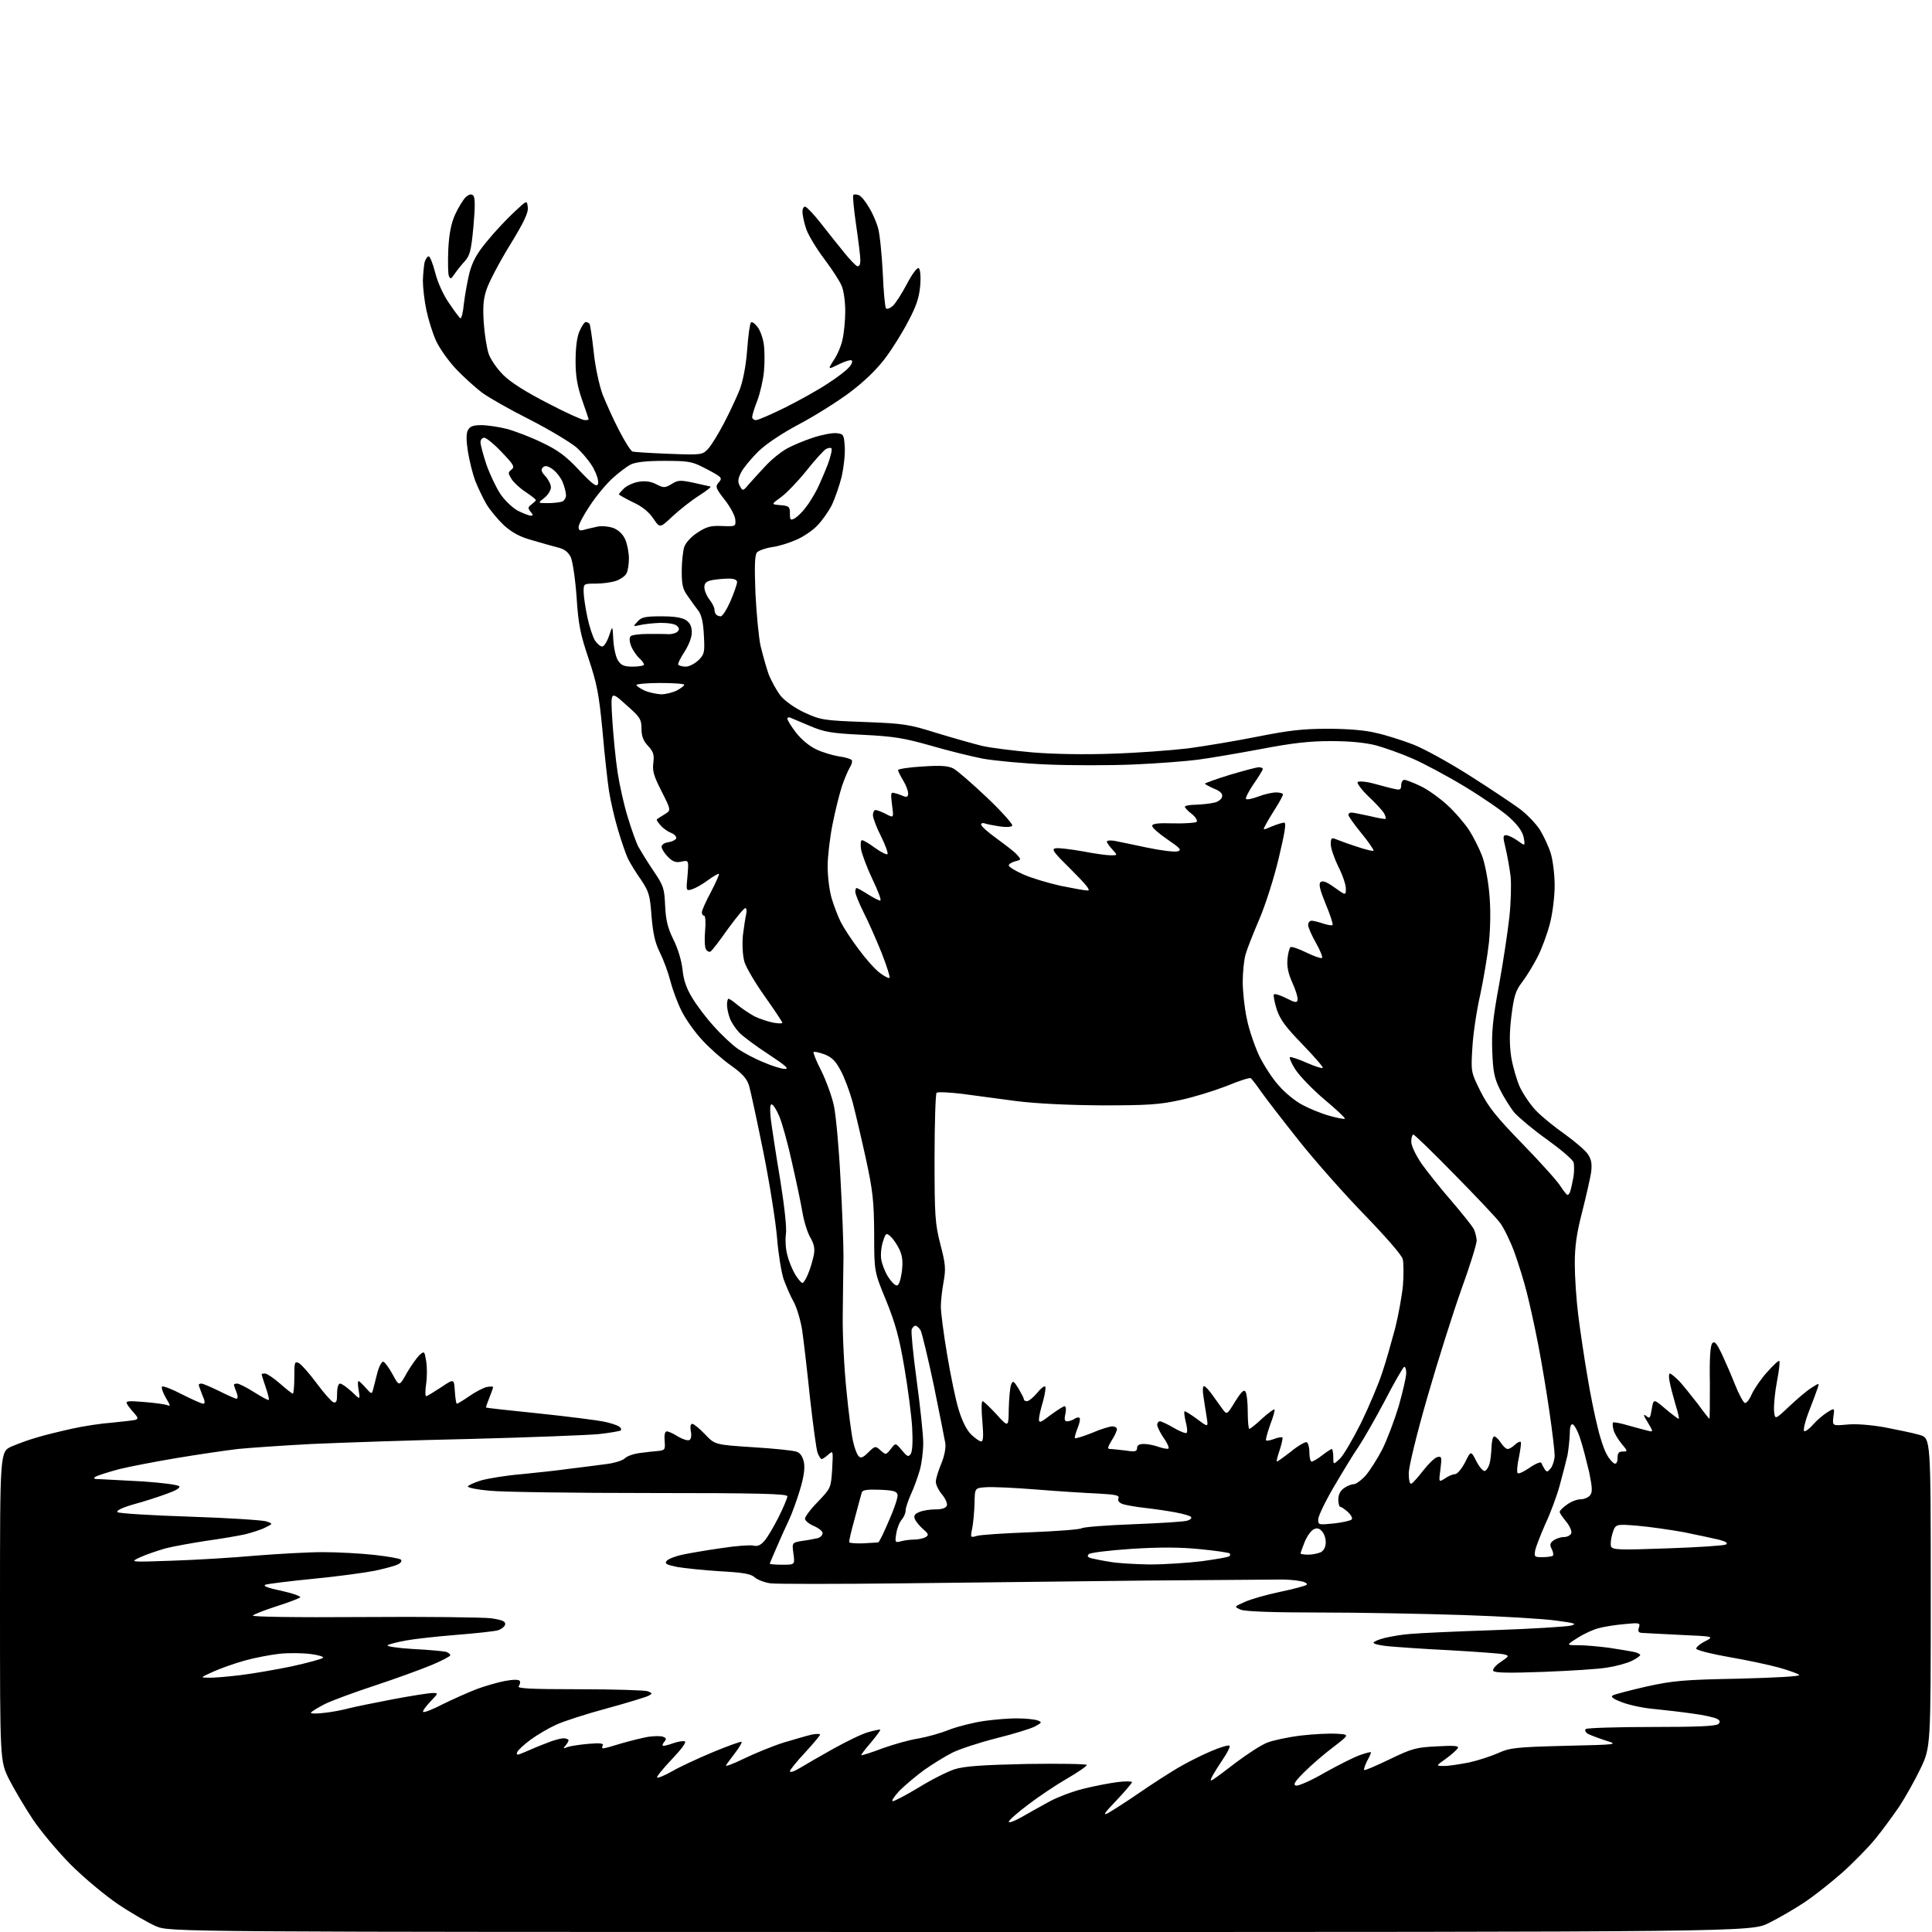 <?xml version="1.0" encoding="UTF-8" standalone="no"?>
<svg 
  version="1.1" 
  xmlns="http://www.w3.org/2000/svg" 
  xmlns:xlink="http://www.w3.org/1999/xlink" 
  xmlns:svg="http://www.w3.org/2000/svg"
  xmlns:rdf="http://www.w3.org/1999/02/22-rdf-syntax-ns#"
  xmlns:cc="http://creativecommons.org/ns#"
  xmlns:dc="http://purl.org/dc/elements/1.1/"
  viewBox="0 0 768 768"
  width="768"
  height="768"
>
<style>svg {background-color: white; }</style>"
<path stroke="none" fill="black" fill-rule="evenodd" d="M381.8,768.0C67.5,768.0 67.5,768.0 62.0,765.7C59.0,764.4 52.2,760.5 47.0,757.0C41.8,753.5 33.3,746.4 28.0,741.1C22.8,735.8 16.0,727.7 12.9,723.0C9.8,718.3 5.6,711.2 3.6,707.3C0.0,700.0 0.0,700.0 0.0,638.6C-0.0,577.1 -0.0,577.1 4.6,575.0C7.2,573.9 11.5,572.3 14.4,571.5C17.2,570.6 23.4,569.1 28.3,568.0C33.1,566.9 40.5,565.8 44.8,565.5C49.0,565.1 53.1,564.6 53.9,564.4C55.0,564.0 54.9,563.5 53.3,561.7C52.2,560.5 50.9,558.9 50.5,558.1C49.8,556.9 50.9,556.8 57.1,557.3C61.2,557.6 65.3,558.2 66.3,558.5C67.9,559.2 67.8,558.8 65.9,555.6C64.7,553.6 64.1,551.6 64.4,551.2C64.8,550.8 68.4,552.2 72.4,554.3C76.4,556.3 80.1,558.0 80.8,558.0C81.6,558.0 81.5,556.9 80.4,554.5C79.7,552.6 79.0,550.8 79.0,550.5C79.0,550.2 79.5,550.0 80.1,550.0C80.7,550.0 83.9,551.4 87.2,553.0C90.4,554.6 93.5,556.0 94.0,556.0C94.6,556.0 94.6,555.0 94.0,553.4C93.4,552.0 93.0,550.7 93.0,550.4C93.0,550.2 93.6,550.0 94.3,550.0C95.0,550.0 98.0,551.5 101.0,553.4C104.0,555.3 106.6,556.7 106.8,556.5C107.1,556.3 106.5,554.0 105.6,551.4C104.7,548.8 104.0,546.5 104.0,546.3C104.0,546.1 104.6,546.0 105.4,546.0C106.1,546.0 108.8,547.8 111.3,550.0C113.8,552.2 116.1,554.0 116.4,554.0C116.7,554.0 117.0,551.1 117.0,547.5C117.0,541.4 117.1,541.0 118.9,541.9C119.9,542.5 123.1,546.1 125.9,549.9C128.7,553.7 131.7,557.1 132.5,557.4C133.7,557.8 134.0,557.1 134.0,554.0C134.0,551.5 134.5,550.0 135.2,550.0C135.9,550.0 137.9,551.5 139.8,553.2C143.2,556.5 143.2,556.5 142.6,552.8C142.2,550.7 142.2,549.0 142.5,549.0C142.8,549.0 144.1,550.2 145.4,551.7C147.6,554.2 147.8,554.3 148.3,552.4C148.6,551.4 149.3,548.3 150.0,545.7C150.7,543.1 151.8,541.1 152.4,541.3C153.0,541.5 154.7,543.8 156.1,546.4C158.7,551.2 158.7,551.2 161.7,545.8C163.4,542.9 165.7,539.7 166.7,538.7C168.7,537.0 168.7,537.0 169.4,541.0C169.8,543.3 169.8,547.4 169.4,550.1C169.0,552.8 169.0,555.0 169.4,555.0C169.8,555.0 172.4,553.4 175.3,551.5C180.5,548.0 180.5,548.0 180.8,553.0C181.0,555.7 181.3,558.0 181.6,558.0C181.9,558.0 184.1,556.7 186.4,555.1C188.8,553.4 191.9,551.8 193.3,551.4C194.8,551.1 196.0,551.1 196.0,551.4C196.0,551.8 195.3,553.7 194.5,555.7C193.7,557.7 193.1,559.4 193.2,559.5C193.4,559.7 202.9,560.7 214.5,561.9C226.0,563.1 237.5,564.6 240.0,565.1C242.5,565.6 245.2,566.5 246.0,567.0C246.8,567.5 247.1,568.2 246.8,568.6C246.4,568.9 242.4,569.6 237.8,570.1C233.2,570.5 210.4,571.4 187.0,572.0C163.6,572.5 135.3,573.5 124.0,574.0C112.7,574.6 99.5,575.5 94.5,576.0C89.5,576.6 78.6,578.2 70.2,579.6C61.8,581.0 51.5,583.0 47.4,584.0C43.3,585.1 39.2,586.4 38.2,586.9C36.8,587.7 37.2,588.0 40.0,588.0C41.9,588.1 49.5,588.5 56.9,588.9C64.2,589.4 70.6,590.2 71.2,590.8C71.8,591.4 70.0,592.5 66.3,593.8C63.1,595.0 57.2,596.9 53.1,598.0C48.6,599.3 46.1,600.5 46.7,601.1C47.2,601.6 60.2,602.4 75.6,602.9C90.9,603.4 104.6,604.3 106.0,604.8C108.5,605.7 108.5,605.7 105.5,607.2C103.8,608.1 100.2,609.2 97.5,609.9C94.8,610.5 87.8,611.7 82.0,612.5C76.2,613.4 68.9,614.7 65.8,615.5C62.7,616.4 58.2,617.9 55.8,619.0C51.5,621.0 51.5,621.0 68.5,620.4C77.8,620.1 92.7,619.2 101.5,618.4C110.3,617.7 122.4,617.0 128.3,617.0C134.2,617.0 143.4,617.5 148.8,618.1C154.1,618.7 158.9,619.5 159.4,620.0C159.8,620.4 159.4,621.3 158.3,621.8C157.3,622.4 153.1,623.5 149.0,624.4C144.9,625.2 133.9,626.7 124.5,627.6C115.2,628.5 106.7,629.6 105.6,629.9C104.3,630.4 106.2,631.2 112.0,632.4C116.5,633.4 119.8,634.6 119.3,635.0C118.9,635.4 114.7,637.0 110.0,638.5C105.3,640.0 101.0,641.7 100.5,642.2C99.9,642.7 116.8,643.0 144.5,642.8C169.2,642.6 192.1,642.9 195.3,643.3C199.8,644.0 201.0,644.5 200.8,645.8C200.6,646.6 199.3,647.7 197.8,648.1C196.3,648.5 188.9,649.3 181.3,649.9C173.7,650.5 164.8,651.5 161.5,652.1C158.2,652.7 154.9,653.5 154.1,654.0C153.3,654.4 157.6,655.1 164.1,655.5C170.4,655.8 176.3,656.4 177.2,656.6C178.2,656.9 179.0,657.5 179.0,658.0C179.0,658.4 175.6,660.2 171.5,661.9C167.4,663.6 157.3,667.3 149.1,670.0C140.9,672.7 131.9,676.0 129.1,677.4C126.4,678.8 123.9,680.3 123.6,680.8C123.3,681.2 125.7,681.3 128.8,680.9C131.9,680.6 136.4,679.7 138.6,679.1C140.9,678.5 148.8,676.9 156.1,675.5C163.5,674.1 170.6,673.0 171.9,673.0C174.4,673.0 174.3,673.0 171.0,676.5C169.2,678.4 167.9,680.2 168.2,680.5C168.5,680.9 172.1,679.5 176.1,677.4C180.2,675.4 186.2,672.7 189.6,671.4C192.9,670.2 198.0,668.7 200.8,668.2C204.0,667.6 206.3,667.6 206.6,668.2C206.9,668.7 206.7,669.6 206.2,670.3C205.4,671.2 210.8,671.5 230.3,671.5C244.2,671.5 256.4,671.9 257.5,672.3C259.4,673.1 259.4,673.2 257.8,674.1C256.8,674.6 249.4,676.9 241.3,679.1C233.1,681.3 224.1,684.2 221.1,685.6C218.2,686.9 213.6,689.6 211.0,691.5C208.4,693.4 205.9,695.7 205.6,696.5C205.1,697.8 205.6,697.8 208.8,696.4C210.8,695.5 214.6,693.9 217.3,692.9C219.9,691.8 222.9,691.0 224.0,691.0C225.1,691.0 226.0,691.4 226.0,691.8C226.0,692.2 225.4,693.2 224.8,693.9C223.7,695.1 223.9,695.2 225.5,694.5C226.6,694.1 230.4,693.5 233.9,693.2C238.6,692.8 240.1,693.0 239.6,693.9C239.2,694.5 239.3,695.0 239.8,695.0C240.4,695.0 243.6,694.1 247.1,693.0C250.6,692.0 255.4,690.8 257.7,690.4C260.0,690.1 262.7,690.0 263.6,690.4C264.9,690.9 265.0,691.3 264.0,692.5C263.3,693.3 263.2,694.0 263.7,694.0C264.3,694.0 266.1,693.5 267.8,692.9C269.5,692.3 271.5,692.0 272.2,692.2C273.0,692.5 270.9,695.3 267.1,699.3C263.6,703.0 260.9,706.3 261.2,706.6C261.5,706.9 264.2,705.8 267.2,704.1C270.1,702.4 277.4,699.0 283.4,696.5C289.4,694.0 294.5,692.2 294.8,692.4C295.0,692.7 293.9,694.6 292.3,696.7C290.7,698.8 289.0,701.1 288.6,701.7C288.2,702.4 291.4,701.2 295.7,699.1C300.0,697.0 307.1,694.1 311.5,692.7C315.9,691.4 321.0,689.9 322.8,689.5C324.5,689.2 326.0,689.2 326.0,689.5C326.0,689.9 323.3,693.1 320.0,696.7C316.7,700.2 314.0,703.6 314.0,704.1C314.0,704.7 315.7,704.2 317.8,702.9C319.8,701.7 325.8,698.2 331.0,695.3C336.2,692.4 342.5,689.3 345.0,688.6C347.5,687.9 349.7,687.4 349.9,687.6C350.1,687.8 348.4,690.0 346.2,692.7C343.9,695.3 342.2,697.6 342.4,697.7C342.5,697.9 346.3,696.7 350.8,695.0C355.2,693.4 361.6,691.6 365.0,691.1C368.4,690.5 373.9,689.0 377.3,687.6C380.7,686.3 387.0,684.7 391.3,684.1C395.6,683.5 401.7,683.0 404.8,683.1C407.9,683.1 411.4,683.5 412.5,683.9C414.3,684.6 414.2,684.8 411.4,686.3C409.7,687.2 402.8,689.3 396.0,691.0C389.3,692.7 381.4,695.3 378.6,696.7C375.8,698.1 370.8,701.2 367.5,703.5C364.2,705.9 359.7,709.7 357.5,711.9C355.4,714.2 354.2,716.0 354.9,716.0C355.6,716.0 360.3,713.5 365.3,710.5C370.3,707.4 376.7,704.2 379.5,703.3C383.3,702.1 390.1,701.6 408.2,701.2C421.3,701.0 432.0,701.2 432.0,701.6C432.0,702.1 428.5,704.5 424.2,707.0C420.0,709.4 413.0,714.1 408.8,717.3C404.5,720.5 401.0,723.6 401.0,724.2C401.0,724.7 403.1,724.0 405.8,722.5C408.4,721.0 413.2,718.3 416.5,716.5C419.8,714.6 426.1,712.2 430.5,711.1C434.9,710.0 441.1,708.8 444.3,708.4C447.4,708.0 450.0,708.1 450.0,708.4C450.0,708.8 447.2,712.1 443.8,715.7C438.9,720.8 438.2,721.9 440.5,720.7C442.1,719.8 447.8,716.2 453.0,712.6C458.2,709.0 465.0,704.7 468.0,702.9C471.0,701.1 476.8,698.1 481.0,696.3C485.1,694.5 488.6,693.5 488.8,694.0C489.0,694.5 487.8,696.9 486.2,699.2C484.6,701.6 482.7,704.6 482.0,705.9C481.0,707.8 481.0,708.1 482.2,707.4C482.9,707.0 487.1,703.9 491.5,700.5C495.9,697.2 501.4,693.6 503.8,692.7C506.1,691.8 512.2,690.5 517.2,689.9C522.3,689.3 528.8,689.0 531.5,689.2C536.5,689.5 536.5,689.5 530.0,694.5C526.4,697.2 521.2,701.7 518.5,704.4C514.6,708.3 513.9,709.5 515.2,709.8C516.2,710.0 521.4,707.7 526.7,704.6C532.1,701.6 538.4,698.4 540.8,697.6C543.1,696.8 545.0,696.3 545.0,696.6C545.0,696.9 544.3,698.5 543.4,700.1C542.6,701.8 542.0,703.4 542.3,703.6C542.5,703.9 547.1,701.9 552.5,699.3C561.4,695.0 563.0,694.6 571.3,694.2C578.1,693.8 580.1,694.0 579.5,694.9C579.1,695.6 577.0,697.5 574.8,699.1C570.7,702.0 570.7,702.0 574.1,702.0C576.0,702.0 580.4,701.3 584.0,700.6C587.6,699.8 592.8,698.1 595.5,696.9C600.1,694.8 602.3,694.5 622.0,694.0C643.5,693.5 643.5,693.5 638.0,691.8C635.0,690.8 631.8,689.6 631.0,689.1C630.2,688.5 629.9,687.7 630.4,687.3C630.8,686.9 642.6,686.5 656.5,686.5C674.4,686.5 682.2,686.2 683.1,685.3C683.9,684.5 683.8,683.9 682.4,683.2C681.3,682.7 677.1,681.7 673.0,681.2C668.9,680.6 662.1,679.8 658.0,679.4C653.9,679.1 648.1,677.9 645.1,676.8C641.1,675.3 640.1,674.5 641.2,673.9C642.0,673.5 648.0,671.9 654.6,670.4C665.1,668.1 669.4,667.7 691.3,667.3C705.8,666.9 715.8,666.4 715.2,665.8C714.7,665.3 711.1,664.0 707.2,662.9C703.2,661.8 694.3,659.9 687.3,658.7C680.4,657.5 674.5,656.0 674.3,655.4C674.1,654.9 675.7,653.5 677.7,652.5C681.5,650.5 681.5,650.5 668.0,649.9C660.6,649.5 653.7,649.2 652.7,649.1C651.3,649.0 651.0,648.5 651.5,647.0C652.1,645.1 651.8,645.0 645.8,645.6C642.3,645.9 637.8,646.6 635.6,647.2C633.5,647.7 629.7,649.4 627.1,651.1C622.5,654.0 622.5,654.0 627.5,654.0C630.2,654.0 635.6,654.5 639.5,655.0C643.4,655.6 647.7,656.3 649.2,656.6C650.8,656.9 652.0,657.5 652.0,657.9C652.0,658.3 650.4,659.4 648.5,660.3C646.6,661.2 642.2,662.4 638.8,662.9C635.3,663.5 623.9,664.2 613.4,664.6C600.0,665.1 594.1,665.0 593.6,664.2C593.2,663.6 594.5,662.0 596.5,660.7C600.0,658.3 600.1,658.2 597.7,657.6C596.4,657.3 586.8,656.6 576.4,656.0C566.0,655.5 554.9,654.7 551.8,654.4C548.6,654.1 546.0,653.5 546.0,653.0C546.0,652.6 548.0,651.7 550.5,651.1C553.0,650.5 557.6,649.7 560.8,649.5C563.9,649.2 578.9,648.5 594.0,648.0C609.1,647.5 622.9,646.6 624.5,646.2C627.0,645.5 626.1,645.2 618.5,644.2C613.5,643.5 596.9,642.5 581.5,642.0C566.1,641.5 540.6,641.0 524.8,641.0C505.9,641.0 495.2,640.6 493.3,639.9C490.5,638.7 490.5,638.7 494.8,636.8C497.2,635.7 503.5,633.9 508.8,632.8C514.1,631.7 518.9,630.4 519.4,630.0C519.9,629.5 518.7,628.8 516.8,628.5C514.9,628.1 510.9,627.8 507.9,627.9C504.9,627.9 481.1,628.1 455.0,628.3C428.9,628.6 385.7,629.1 359.0,629.4C332.3,629.7 308.6,629.7 306.3,629.4C304.0,629.1 301.1,628.0 300.0,627.0C298.4,625.6 295.3,625.1 286.2,624.6C279.8,624.2 272.1,623.4 269.2,622.9C264.9,622.0 264.1,621.6 265.0,620.5C265.6,619.7 268.5,618.6 271.3,618.0C274.1,617.4 281.1,616.2 286.8,615.4C292.5,614.5 298.2,614.1 299.5,614.4C301.0,614.8 302.3,614.3 303.7,612.7C304.9,611.5 307.4,607.2 309.4,603.3C311.4,599.3 313.0,595.5 313.0,594.8C313.0,593.8 301.9,593.5 258.2,593.5C228.1,593.5 199.6,593.1 194.8,592.6C189.9,592.2 186.0,591.4 186.0,590.9C186.0,590.5 188.3,589.4 191.2,588.5C194.0,587.7 201.3,586.5 207.4,586.0C213.5,585.4 221.9,584.5 226.0,583.9C230.1,583.4 236.5,582.6 240.2,582.1C244.0,581.7 247.5,580.6 248.4,579.7C249.3,578.8 251.9,577.9 254.3,577.6C256.6,577.3 259.9,576.9 261.5,576.8C264.3,576.5 264.5,576.3 264.2,572.8C264.0,570.4 264.3,569.0 265.1,569.0C265.7,569.0 267.8,569.9 269.6,571.1C271.5,572.2 273.5,572.8 274.1,572.4C274.7,572.1 275.0,570.5 274.6,568.9C274.3,567.1 274.5,566.0 275.2,566.0C275.8,566.0 278.1,567.9 280.3,570.2C284.2,574.3 284.2,574.3 299.4,575.3C307.7,575.8 315.5,576.6 316.7,577.1C318.2,577.6 319.1,579.1 319.6,581.4C320.0,583.8 319.5,587.3 318.0,592.2C316.8,596.2 314.8,601.8 313.5,604.5C312.2,607.2 310.0,612.1 308.6,615.4C307.2,618.6 306.0,621.4 306.0,621.6C306.0,621.8 308.2,622.0 311.0,622.0C316.0,622.0 316.0,622.0 315.4,617.6C314.8,613.2 314.8,613.2 319.1,612.5C321.5,612.2 324.3,611.6 325.2,611.4C326.2,611.1 327.0,610.2 327.0,609.4C327.0,608.7 325.4,607.4 323.5,606.6C321.6,605.8 320.0,604.5 320.0,603.7C320.0,602.9 322.3,599.8 325.2,596.9C330.3,591.5 330.3,591.5 330.8,584.0C331.2,576.6 331.2,576.5 329.3,578.2C328.2,579.2 327.0,580.0 326.6,580.0C326.3,580.0 325.5,578.9 325.0,577.5C324.5,576.2 323.2,566.4 322.0,555.8C320.9,545.2 319.5,533.1 318.9,529.0C318.3,524.9 316.7,519.7 315.5,517.5C314.2,515.3 312.5,511.2 311.5,508.5C310.6,505.8 309.4,498.4 308.9,492.2C308.4,486.0 306.0,470.7 303.5,458.2C301.0,445.8 298.4,433.8 297.8,431.7C296.9,428.8 295.3,426.9 290.5,423.5C287.1,421.1 282.0,416.6 279.1,413.4C276.2,410.3 272.6,405.2 271.0,402.0C269.4,398.9 267.4,393.5 266.5,390.0C265.6,386.5 263.7,381.4 262.3,378.6C260.4,374.8 259.6,371.2 259.0,364.3C258.4,355.9 258.0,354.5 254.8,349.7C252.8,346.9 250.5,343.1 249.7,341.5C248.9,339.9 247.1,334.7 245.7,330.0C244.3,325.3 242.7,318.4 242.1,314.5C241.5,310.6 240.3,299.9 239.5,290.5C238.1,275.9 237.3,271.8 234.0,261.9C230.7,252.1 229.9,248.3 229.2,237.3C228.7,230.2 227.6,223.0 226.9,221.5C225.9,219.5 224.4,218.3 222.0,217.7C220.1,217.2 215.4,215.9 211.7,214.8C206.6,213.4 203.7,211.8 200.3,208.8C197.9,206.5 194.7,202.7 193.3,200.3C191.9,197.9 190.0,193.8 188.9,191.1C187.9,188.4 186.6,183.2 186.0,179.5C185.3,174.9 185.3,172.4 186.0,171.0C186.8,169.5 188.1,169.0 191.3,169.0C193.7,169.0 198.3,169.7 201.5,170.5C204.8,171.4 211.1,173.8 215.6,176.0C221.9,179.0 225.1,181.4 230.3,187.0C235.7,192.7 237.2,193.7 237.7,192.4C238.1,191.4 237.3,188.8 236.0,186.3C234.7,183.8 231.6,180.1 229.2,177.9C226.7,175.8 218.4,170.8 210.6,166.8C202.8,162.9 194.2,158.0 191.5,156.0C188.8,153.9 184.1,149.7 181.2,146.6C178.3,143.5 174.8,138.6 173.4,135.6C172.0,132.6 170.3,127.1 169.5,123.3C168.7,119.6 168.1,114.2 168.1,111.5C168.2,108.8 168.5,105.5 168.8,104.2C169.2,102.9 169.9,101.9 170.4,101.9C170.9,101.9 172.1,104.8 173.0,108.4C174.0,112.3 176.2,117.2 178.5,120.5C180.6,123.6 182.6,126.3 183.0,126.5C183.4,126.8 184.1,124.2 184.4,120.7C184.8,117.3 185.8,111.8 186.6,108.5C187.8,104.0 189.5,100.8 193.6,95.9C196.6,92.2 201.4,87.1 204.3,84.4C209.5,79.5 209.5,79.5 209.8,82.4C210.1,84.5 208.3,88.3 202.6,97.6C198.4,104.4 194.3,112.3 193.4,115.1C192.1,118.9 191.9,122.1 192.3,128.3C192.6,132.8 193.5,138.3 194.2,140.5C194.9,142.7 197.5,146.5 200.0,149.0C203.0,152.0 209.0,155.8 217.6,160.2C224.8,164.0 231.5,167.0 232.4,167.0C233.3,167.0 234.0,166.9 234.0,166.7C234.0,166.5 232.8,163.0 231.4,159.0C229.5,153.5 228.8,149.6 228.8,143.6C228.8,138.4 229.3,134.2 230.3,131.8C231.2,129.7 232.3,128.0 232.9,128.0C233.4,128.0 234.1,128.4 234.4,128.8C234.6,129.2 235.4,134.2 236.0,139.9C236.6,145.8 238.2,153.1 239.5,156.7C240.9,160.2 243.8,166.7 246.1,171.1C248.4,175.6 250.8,179.3 251.4,179.5C252.0,179.7 258.5,180.1 265.9,180.4C279.1,180.9 279.2,180.8 281.5,178.4C282.8,177.0 285.6,172.4 287.8,168.2C290.0,164.0 292.8,158.0 294.0,155.0C295.3,151.6 296.5,145.7 297.0,139.2C297.4,133.5 298.1,128.6 298.5,128.2C298.9,127.8 300.0,128.5 301.0,129.8C302.1,131.1 303.2,134.1 303.6,136.7C304.0,139.2 304.0,144.1 303.7,147.5C303.4,150.9 302.2,156.1 301.1,159.1C299.9,162.1 299.0,165.1 299.0,165.8C299.0,166.4 299.7,167.0 300.5,167.0C301.4,167.0 306.6,164.7 312.3,161.9C317.9,159.1 325.4,154.9 329.0,152.5C332.6,150.2 336.4,147.3 337.4,146.1C338.5,145.0 339.0,143.7 338.6,143.3C338.3,142.9 335.9,143.6 333.5,144.8C329.0,147.0 329.0,147.0 331.4,143.2C332.8,141.2 334.4,137.5 334.9,135.0C335.5,132.5 336.0,127.4 336.0,123.7C336.0,120.0 335.4,115.5 334.6,113.7C333.9,111.9 330.8,107.1 327.7,103.0C324.6,98.9 321.4,93.6 320.5,91.1C319.7,88.7 319.0,85.6 319.0,84.2C319.0,82.8 319.5,82.0 320.2,82.2C320.9,82.5 323.8,85.5 326.5,89.0C329.2,92.5 333.3,97.6 335.5,100.3C337.7,103.1 340.1,105.5 340.7,105.8C341.6,106.0 342.0,105.2 342.0,103.3C342.0,101.8 341.2,95.5 340.3,89.3C339.4,83.1 338.9,77.8 339.2,77.5C339.5,77.2 340.5,77.2 341.4,77.6C342.3,77.9 344.1,80.1 345.4,82.4C346.8,84.6 348.4,88.3 349.0,90.5C349.7,92.7 350.5,100.7 350.9,108.2C351.2,115.7 351.8,122.2 352.2,122.6C352.7,123.0 353.9,122.5 354.9,121.6C356.0,120.6 358.5,116.7 360.5,112.9C362.6,108.9 364.6,106.2 365.2,106.6C365.8,107.0 366.1,109.7 365.8,113.5C365.4,118.2 364.3,121.6 361.1,127.6C358.9,131.9 354.7,138.7 351.8,142.5C348.4,147.0 343.4,151.8 337.8,156.0C333.0,159.6 324.1,165.2 317.9,168.5C310.9,172.2 304.6,176.4 301.4,179.5C298.6,182.3 295.5,186.0 294.6,187.8C293.3,190.4 293.2,191.5 294.1,193.2C295.3,195.4 295.3,195.3 298.2,191.9C299.9,190.0 302.8,186.8 304.8,184.7C306.8,182.6 310.2,179.8 312.5,178.5C314.7,177.2 319.5,175.2 323.1,174.0C326.7,172.8 331.0,172.0 332.6,172.2C335.3,172.5 335.5,172.8 335.8,177.6C336.0,180.5 335.4,185.8 334.6,189.4C333.7,193.0 331.9,198.2 330.6,200.9C329.2,203.6 326.6,207.2 324.8,209.0C323.0,210.9 319.3,213.4 316.5,214.6C313.8,215.8 309.4,217.2 306.8,217.5C304.2,217.9 301.5,218.9 300.9,219.6C300.0,220.7 299.9,225.2 300.3,235.8C300.7,243.9 301.6,253.2 302.3,256.6C303.1,259.9 304.5,265.0 305.5,267.9C306.6,270.7 308.8,274.7 310.4,276.7C312.2,278.8 316.0,281.5 319.9,283.3C326.2,286.2 327.4,286.4 343.5,287.0C359.3,287.6 361.3,287.9 372.4,291.4C379.0,293.4 387.1,295.7 390.4,296.5C393.8,297.3 402.8,298.4 410.5,299.1C419.1,299.8 431.3,300.0 442.2,299.6C451.9,299.3 465.4,298.3 472.2,297.5C478.9,296.6 491.5,294.5 500.0,292.8C512.6,290.3 517.9,289.7 528.0,289.7C535.9,289.7 543.0,290.3 547.2,291.4C550.9,292.2 557.5,294.3 561.9,296.0C566.2,297.7 576.2,303.2 584.2,308.3C592.1,313.3 600.9,319.2 603.8,321.3C606.7,323.4 610.4,327.2 612.1,329.8C613.7,332.4 615.7,336.7 616.5,339.4C617.3,342.1 618.0,347.8 618.0,352.0C618.0,356.3 617.2,363.0 616.1,367.2C615.0,371.4 612.8,377.4 611.1,380.6C609.4,383.9 606.7,388.3 605.0,390.5C602.4,393.9 601.8,396.1 600.8,403.9C600.0,410.5 600.0,415.0 600.7,420.0C601.3,423.8 602.9,429.3 604.2,432.2C605.6,435.1 608.5,439.4 610.8,441.7C613.0,444.0 618.1,448.1 622.1,450.9C626.1,453.8 630.2,457.3 631.2,458.8C632.6,460.9 632.9,462.5 632.5,466.0C632.1,468.5 630.5,475.6 628.9,481.9C626.7,490.4 626.0,495.5 626.0,502.4C626.0,507.4 626.6,516.7 627.4,523.0C628.2,529.3 629.8,540.1 631.0,547.0C632.1,553.9 634.0,563.1 635.1,567.4C636.1,571.8 637.8,576.7 638.8,578.3C639.7,580.0 641.1,581.5 641.8,581.8C642.5,582.0 643.0,581.2 643.0,579.6C643.0,577.6 643.5,577.0 645.1,577.0C647.1,577.0 647.1,576.9 644.6,573.9C643.2,572.2 641.7,569.7 641.4,568.4C641.0,567.0 641.0,565.7 641.2,565.5C641.4,565.2 644.1,565.7 647.1,566.6C650.1,567.4 653.6,568.4 654.9,568.7C657.3,569.3 657.3,569.3 655.0,565.4C653.3,562.7 653.1,561.9 654.3,562.8C655.8,564.1 656.0,563.8 656.6,560.1C657.3,556.0 657.3,556.0 662.0,560.0C664.6,562.2 667.0,564.0 667.3,564.0C667.6,564.0 667.0,561.4 666.0,558.2C665.1,555.1 664.0,551.0 663.7,549.2C663.3,547.5 663.4,546.0 663.8,546.0C664.3,546.0 666.0,547.5 667.7,549.2C669.3,551.0 672.6,555.1 675.0,558.2C677.3,561.4 679.4,564.0 679.5,564.0C679.7,564.0 679.7,557.5 679.7,549.6C679.5,539.7 679.9,534.7 680.7,533.9C681.6,533.0 682.4,534.0 684.4,538.1C685.8,541.1 688.2,546.6 689.7,550.4C691.2,554.2 693.0,557.5 693.6,557.7C694.2,557.9 695.5,556.3 696.4,554.1C697.4,552.0 700.1,548.0 702.5,545.4C704.9,542.7 707.0,540.7 707.3,541.0C707.6,541.3 707.2,544.9 706.4,549.0C705.6,553.1 705.1,558.3 705.2,560.5C705.5,564.5 705.5,564.5 711.3,559.0C714.5,556.0 718.5,552.6 720.2,551.6C723.2,549.7 723.2,549.7 722.6,551.6C722.3,552.6 720.7,556.9 719.1,561.0C717.5,565.1 716.7,568.7 717.2,568.9C717.7,569.1 719.4,567.9 720.8,566.2C722.3,564.5 724.8,562.4 726.4,561.4C729.3,559.6 729.3,559.6 728.8,563.2C728.4,566.8 728.4,566.8 734.1,566.3C737.5,565.9 743.7,566.4 749.3,567.4C754.5,568.4 760.7,569.7 763.1,570.4C767.5,571.7 767.5,571.7 767.5,633.1C767.5,694.5 767.5,694.5 763.4,703.1C761.1,707.9 757.3,714.6 755.0,718.1C752.6,721.6 748.4,727.4 745.6,730.8C742.8,734.3 736.7,740.5 732.1,744.6C727.4,748.7 720.7,754.0 717.0,756.4C713.4,758.8 707.2,762.4 703.2,764.4C696.0,768.0 696.0,768.0 381.8,768.0zM83.0,666.9C84.9,667.0 90.5,666.5 95.5,665.9C100.5,665.3 109.7,663.7 116.0,662.4C122.3,661.0 127.9,659.5 128.4,659.0C128.8,658.6 126.7,657.9 123.5,657.5C120.4,657.1 114.8,657.0 111.1,657.4C107.5,657.8 101.2,659.0 97.3,660.1C93.3,661.2 87.7,663.2 84.8,664.5C79.5,666.9 79.5,666.9 83.0,666.9zM457.0,621.9C462.8,621.9 472.1,621.3 477.8,620.6C483.5,619.8 488.4,619.0 488.7,618.6C489.1,618.3 489.1,617.8 488.8,617.5C488.5,617.2 483.2,616.4 476.9,615.8C468.9,615.0 460.8,615.0 449.7,615.7C441.0,616.3 433.4,617.2 432.8,617.8C432.0,618.6 432.4,619.1 434.1,619.5C435.4,619.8 438.8,620.5 441.5,620.9C444.3,621.4 451.2,621.8 457.0,621.9zM613.2,619.0C615.1,619.0 617.0,618.7 617.3,618.4C617.6,618.0 617.4,616.8 616.8,615.7C616.0,614.1 616.1,613.4 617.6,612.3C618.6,611.6 620.4,611.0 621.7,611.0C623.0,611.0 624.3,610.3 624.6,609.5C624.9,608.7 624.0,606.6 622.6,604.9C621.2,603.2 620.0,601.5 620.0,601.0C620.0,600.5 621.3,599.2 622.9,598.1C624.5,596.9 626.9,596.0 628.3,596.0C629.6,596.0 631.3,595.3 632.0,594.5C633.1,593.2 633.0,591.5 631.7,585.1C630.7,580.9 629.2,575.0 628.2,572.0C627.3,569.1 625.9,566.5 625.2,566.2C624.4,566.0 624.0,567.2 624.0,570.2C623.9,572.5 623.5,576.3 623.1,578.5C622.6,580.7 621.2,586.1 620.0,590.5C618.8,594.9 616.2,601.8 614.3,605.8C612.5,609.9 610.7,614.5 610.3,616.1C609.8,618.9 609.9,619.0 613.2,619.0zM520.1,618.0C521.8,618.0 524.0,617.5 525.1,617.0C526.3,616.3 527.0,614.9 527.0,613.0C527.0,611.4 526.3,609.4 525.4,608.6C524.3,607.4 523.4,607.3 522.1,608.0C521.1,608.5 519.5,610.8 518.6,613.0C517.7,615.2 517.0,617.3 517.0,617.5C517.0,617.8 518.4,618.0 520.1,618.0zM662.8,615.5C674.7,615.1 685.2,614.4 686.0,614.0C687.0,613.4 686.3,612.9 683.5,612.1C681.3,611.6 675.0,610.2 669.5,609.1C664.0,608.1 655.6,606.9 650.9,606.5C642.2,605.8 642.2,605.8 641.0,609.5C640.4,611.5 640.1,613.8 640.4,614.7C641.0,616.1 643.4,616.2 662.8,615.5zM343.2,613.5C346.1,613.3 348.8,613.2 349.1,613.1C349.5,613.1 351.4,609.1 353.4,604.4C355.5,599.7 357.0,595.1 356.8,594.2C356.5,592.8 355.1,592.4 349.7,592.2C344.8,592.0 342.9,592.3 342.6,593.2C342.4,593.9 341.1,598.5 339.8,603.5C338.4,608.5 337.4,612.8 337.6,613.1C337.8,613.4 340.3,613.6 343.2,613.5zM358.1,612.7C359.4,612.3 361.9,612.0 363.5,612.0C365.1,612.0 367.2,611.5 368.0,611.0C369.3,610.2 369.1,609.7 366.9,607.8C365.4,606.5 364.0,604.7 363.6,603.7C363.2,602.4 363.7,601.7 365.6,601.0C367.0,600.4 369.9,600.0 372.0,600.0C374.4,600.0 376.0,599.5 376.4,598.5C376.7,597.7 375.8,595.7 374.5,594.1C373.1,592.5 372.0,590.2 372.0,589.0C372.0,587.8 373.0,584.7 374.1,582.0C375.4,578.9 376.0,575.8 375.8,573.8C375.5,572.0 373.4,561.6 371.2,550.7C368.9,539.8 366.5,530.0 366.0,528.9C365.4,527.9 364.5,527.0 363.9,527.0C363.4,527.0 362.7,527.7 362.4,528.5C362.1,529.3 363.0,538.5 364.4,548.8C365.8,559.2 367.0,570.3 367.0,573.6C367.0,576.8 366.4,581.8 365.6,584.5C364.8,587.2 363.3,591.5 362.1,594.0C361.0,596.5 360.0,599.4 360.0,600.4C360.0,601.5 359.3,603.1 358.5,604.0C357.6,605.0 356.6,607.5 356.3,609.5C355.7,613.1 355.8,613.3 358.1,612.7zM388.1,610.6C389.4,610.1 399.1,609.5 409.5,609.1C419.9,608.7 429.2,608.0 430.0,607.5C430.8,607.0 440.1,606.3 450.6,605.9C461.1,605.5 470.7,604.9 471.9,604.5C473.1,604.2 473.8,603.5 473.5,603.1C473.3,602.6 470.5,601.8 467.3,601.2C464.1,600.6 458.6,599.8 455.0,599.4C451.4,599.0 447.5,598.3 446.3,597.9C444.9,597.4 444.2,596.5 444.6,595.6C445.1,594.4 443.5,594.1 436.3,593.7C431.5,593.5 420.5,592.8 411.9,592.1C403.3,591.4 394.3,591.0 391.9,591.2C387.5,591.5 387.5,591.5 387.4,597.5C387.3,600.8 386.9,605.3 386.5,607.4C385.7,611.2 385.8,611.3 388.1,610.6zM530.2,605.6C533.7,605.2 536.9,604.5 537.3,604.0C537.8,603.6 537.1,602.3 535.9,601.1C534.6,600.0 533.3,599.0 532.8,599.0C532.4,599.0 532.0,597.7 532.0,596.1C532.0,594.1 532.8,592.6 534.2,591.6C535.4,590.7 537.2,590.0 538.1,590.0C539.0,590.0 541.2,588.4 542.9,586.5C544.6,584.5 547.6,579.8 549.5,576.1C551.4,572.3 554.3,564.6 556.0,559.0C557.6,553.3 559.0,547.4 559.0,545.8C559.0,544.2 558.6,543.1 558.1,543.4C557.6,543.8 554.1,549.8 550.5,556.8C546.8,563.8 542.1,572.0 540.1,575.0C538.0,578.0 533.6,585.3 530.2,591.1C526.8,596.9 524.0,602.7 524.0,604.0C524.0,606.2 524.2,606.2 530.2,605.6zM561.0,589.8C561.6,589.6 563.7,587.2 565.8,584.5C567.9,581.8 570.4,579.4 571.4,579.2C573.1,578.8 573.2,579.3 572.6,584.0C571.9,589.3 571.9,589.3 574.4,587.7C575.8,586.7 577.6,586.0 578.4,586.0C579.3,586.0 581.0,583.9 582.4,581.3C584.7,576.6 584.7,576.6 586.9,580.9C588.1,583.2 589.6,585.0 590.3,584.7C590.9,584.5 591.7,583.3 592.1,581.9C592.5,580.6 592.8,577.6 592.9,575.2C593.0,572.9 593.4,571.0 594.0,571.0C594.5,571.0 595.7,572.1 596.6,573.5C597.5,574.9 598.7,576.0 599.3,576.0C599.9,576.0 601.2,575.3 602.2,574.3C603.2,573.4 604.2,572.9 604.5,573.2C604.8,573.4 604.4,576.2 603.8,579.3C603.1,582.4 602.9,585.2 603.3,585.6C603.7,586.0 605.8,585.0 608.1,583.4C610.4,581.8 612.5,581.0 612.7,581.5C612.9,582.0 613.5,583.2 614.0,584.0C614.9,585.3 615.2,585.2 616.5,583.6C617.3,582.5 618.0,580.2 618.0,578.6C618.0,576.9 617.1,569.3 616.0,561.7C614.9,554.0 612.9,541.9 611.5,534.7C610.1,527.4 608.0,518.0 606.9,513.7C605.8,509.3 603.6,502.2 602.0,497.8C600.4,493.4 597.8,488.1 596.3,486.1C594.8,484.1 586.6,475.4 578.1,466.8C569.6,458.1 562.3,451.0 561.8,451.0C561.4,451.0 561.0,452.3 561.0,453.8C561.0,455.5 562.7,459.0 565.1,462.6C567.4,465.8 572.7,472.5 576.9,477.3C581.1,482.2 585.0,487.1 585.7,488.3C586.4,489.5 586.9,491.7 587.0,493.1C587.0,494.5 584.3,503.3 580.9,512.6C577.6,521.9 571.5,541.1 567.4,555.4C563.1,570.3 560.0,583.1 560.0,585.7C560.0,588.3 560.4,590.0 561.0,589.8zM532.6,579.9C534.0,578.6 537.8,572.1 541.1,565.5C544.3,558.9 548.1,549.9 549.5,545.5C551.0,541.1 553.2,533.2 554.6,528.0C555.9,522.8 557.3,515.1 557.7,510.9C558.0,506.7 558.0,502.0 557.6,500.5C557.2,498.9 551.0,491.8 542.6,483.1C534.8,475.1 523.0,461.8 516.4,453.5C509.8,445.2 503.0,436.4 501.2,433.8C499.4,431.2 497.6,428.9 497.2,428.6C496.7,428.3 492.4,429.7 487.6,431.7C482.7,433.6 474.4,436.2 469.1,437.3C460.9,439.1 456.3,439.4 438.0,439.4C424.2,439.3 412.0,438.7 404.0,437.7C397.1,436.8 387.4,435.5 382.3,434.8C377.2,434.2 372.7,434.0 372.3,434.4C371.9,434.8 371.5,446.5 371.5,460.3C371.5,483.4 371.7,486.3 373.8,494.6C375.9,502.5 376.0,504.5 375.1,509.5C374.5,512.7 374.0,517.2 374.0,519.4C374.0,521.7 375.1,530.2 376.5,538.5C377.9,546.8 379.9,556.6 381.1,560.4C382.4,564.7 384.2,568.4 386.0,570.2C387.6,571.7 389.4,573.0 390.0,573.0C390.9,573.0 391.0,570.9 390.5,565.0C390.1,560.6 390.1,557.0 390.6,557.0C391.0,557.0 393.5,559.4 396.1,562.2C400.9,567.5 400.9,567.5 401.0,560.0C401.1,555.9 401.5,551.6 401.9,550.5C402.6,548.7 402.9,548.8 404.9,552.0C406.0,553.9 407.0,555.8 407.0,556.2C407.0,556.7 407.6,557.0 408.2,557.0C408.9,557.0 410.7,555.6 412.2,553.8C413.6,552.0 415.1,550.8 415.5,551.2C415.8,551.5 415.4,554.2 414.6,557.1C413.7,560.0 413.0,563.2 413.0,564.2C413.0,565.8 413.7,565.5 417.6,562.5C420.2,560.6 422.7,559.0 423.2,559.0C423.7,559.0 423.9,560.3 423.5,562.0C423.0,564.2 423.2,565.0 424.2,565.0C424.9,565.0 426.2,564.6 427.0,564.1C427.8,563.5 428.7,563.3 429.1,563.6C429.5,563.8 429.2,565.7 428.4,567.6C427.6,569.6 427.1,571.4 427.3,571.7C427.6,571.9 430.6,571.0 434.1,569.6C437.5,568.1 441.2,567.0 442.2,567.0C443.2,567.0 444.0,567.5 444.0,568.1C444.0,568.8 443.1,570.8 441.9,572.6C440.3,575.3 440.1,576.0 441.3,576.0C442.1,576.0 444.8,576.3 447.4,576.6C451.2,577.2 452.0,577.0 452.0,575.6C452.0,574.5 452.9,574.0 454.7,574.0C456.2,574.0 458.8,574.5 460.7,575.2C462.5,575.8 464.2,576.1 464.5,575.8C464.8,575.5 464.0,573.5 462.5,571.5C461.1,569.4 460.0,567.1 460.0,566.4C460.0,565.6 460.5,565.0 461.1,565.0C461.7,565.0 464.2,566.2 466.6,567.6C469.1,569.1 471.4,569.9 471.7,569.6C472.1,569.2 471.9,567.2 471.3,565.0C470.8,562.8 470.6,561.0 470.9,561.0C471.3,561.0 473.6,562.4 476.0,564.2C480.3,567.4 480.3,567.4 479.7,563.5C479.3,561.3 478.8,557.6 478.4,555.2C478.0,552.9 478.1,551.0 478.6,551.0C479.1,551.0 480.6,552.6 482.0,554.6C483.4,556.5 485.2,559.1 486.1,560.3C487.7,562.4 487.8,562.4 491.0,557.1C493.4,553.3 494.5,552.2 495.1,553.2C495.6,553.9 496.0,557.5 496.0,561.2C496.0,565.0 496.3,568.0 496.6,568.0C497.0,568.0 499.3,566.2 501.7,563.9C504.2,561.7 506.4,560.0 506.6,560.3C506.9,560.5 506.1,563.3 504.9,566.4C503.8,569.6 503.0,572.3 503.3,572.6C503.5,572.8 505.0,572.6 506.5,572.0C508.0,571.4 509.5,571.2 509.8,571.4C510.0,571.7 509.5,573.9 508.7,576.4C507.8,579.0 507.3,581.0 507.6,581.0C507.8,581.0 510.4,579.2 513.2,577.0C516.0,574.7 518.8,573.1 519.4,573.3C520.0,573.5 520.5,575.3 520.5,577.3C520.5,579.4 520.9,581.0 521.4,581.0C521.9,581.0 523.8,579.9 525.6,578.5C527.4,577.1 529.1,576.0 529.4,576.0C529.7,576.0 530.0,577.4 530.0,579.2C530.0,582.3 530.0,582.3 532.6,579.9zM345.1,577.4C347.9,574.7 348.0,574.7 350.1,576.6C352.1,578.4 352.2,578.4 354.1,576.0C356.0,573.5 356.0,573.5 358.5,576.5C360.6,579.0 361.1,579.3 362.0,578.0C362.7,577.0 362.9,573.2 362.6,567.5C362.3,562.5 360.9,551.8 359.5,543.6C357.5,531.8 356.0,526.3 352.3,517.1C347.5,505.5 347.5,505.5 347.5,490.5C347.4,477.5 347.0,473.5 344.2,460.6C342.4,452.4 340.0,442.2 338.9,438.0C337.7,433.7 335.6,428.1 334.1,425.4C332.2,421.8 330.6,420.2 327.7,419.1C325.7,418.4 323.7,417.9 323.4,418.2C323.2,418.5 324.5,421.9 326.5,425.7C328.4,429.6 330.7,435.8 331.5,439.6C332.3,443.4 333.5,456.4 334.1,468.5C334.8,480.6 335.3,494.6 335.3,499.5C335.2,504.4 335.1,515.0 335.0,523.0C334.9,531.0 335.6,544.4 336.5,552.9C337.3,561.4 338.5,570.4 339.1,572.9C339.6,575.4 340.6,578.0 341.2,578.7C342.1,579.8 342.9,579.6 345.1,577.4zM356.5,511.0C357.3,511.0 358.0,509.0 358.5,505.5C359.0,501.4 358.7,499.2 357.5,496.6C356.6,494.7 355.0,492.4 354.0,491.5C352.3,490.0 352.1,490.1 351.0,493.5C350.3,495.6 350.0,498.8 350.3,500.6C350.6,502.5 351.8,505.6 353.0,507.5C354.2,509.4 355.7,511.0 356.5,511.0zM319.0,510.0C319.4,510.0 320.5,508.3 321.3,506.2C322.2,504.1 323.1,500.8 323.5,498.9C324.0,496.3 323.6,494.5 322.1,491.9C321.0,490.0 319.6,485.6 319.0,482.0C318.4,478.4 316.5,469.4 314.8,462.0C313.2,454.6 310.9,446.4 309.8,443.8C308.7,441.1 307.3,439.0 306.7,439.0C306.1,439.0 306.0,441.1 306.4,444.8C306.8,447.9 308.4,458.7 310.1,468.7C311.9,480.0 312.8,488.3 312.4,490.7C312.1,492.8 312.3,496.6 313.0,499.0C313.6,501.5 315.1,505.0 316.2,506.8C317.3,508.5 318.5,510.0 319.0,510.0zM623.1,475.0C623.5,475.0 624.1,474.2 624.3,473.2C624.6,472.3 625.1,469.8 625.5,467.7C625.8,465.6 625.8,463.0 625.5,462.0C625.1,460.9 620.4,456.9 615.0,453.0C609.6,449.2 603.8,444.3 602.0,442.3C600.3,440.2 597.7,436.0 596.2,433.0C594.0,428.5 593.5,425.9 593.2,418.0C592.9,410.4 593.4,404.9 595.9,391.5C597.6,382.1 599.4,370.0 600.0,364.5C600.6,359.0 600.8,351.8 600.5,348.5C600.1,345.2 599.2,340.1 598.5,337.2C597.4,332.7 597.4,332.0 598.7,332.0C599.5,332.0 601.6,333.0 603.3,334.2C606.3,336.4 606.3,336.4 605.7,332.9C605.2,330.6 603.5,328.1 600.1,325.0C597.4,322.5 589.4,317.0 582.3,312.7C575.2,308.4 565.8,303.4 561.4,301.5C557.1,299.6 550.6,297.3 547.0,296.3C542.6,295.2 536.8,294.6 529.0,294.6C520.3,294.6 513.5,295.4 501.0,297.8C491.9,299.5 480.7,301.4 476.1,302.0C471.5,302.6 460.0,303.5 450.6,303.9C441.2,304.3 425.8,304.3 416.3,303.9C406.8,303.5 395.4,302.4 390.8,301.6C386.2,300.7 376.8,298.4 370.0,296.4C359.4,293.4 355.3,292.7 343.0,292.1C330.4,291.5 327.7,291.0 322.0,288.6C318.4,287.1 314.9,285.6 314.2,285.3C313.6,285.0 313.0,285.2 313.0,285.7C313.0,286.3 314.5,288.7 316.4,291.2C318.5,293.9 321.7,296.6 324.5,297.9C327.0,299.1 331.1,300.3 333.6,300.7C336.0,301.0 338.3,301.7 338.6,302.2C338.9,302.7 338.5,304.1 337.7,305.3C337.0,306.5 335.6,309.8 334.7,312.5C333.8,315.2 332.1,321.9 331.0,327.4C329.9,332.8 329.0,340.5 329.0,344.4C329.0,348.4 329.7,354.1 330.6,357.1C331.5,360.1 333.1,364.3 334.2,366.5C335.3,368.7 338.5,373.6 341.3,377.3C344.0,381.0 347.8,385.3 349.7,386.7C351.5,388.1 353.3,389.0 353.6,388.7C353.9,388.4 352.5,384.0 350.5,378.9C348.5,373.9 345.3,366.6 343.4,362.9C341.5,359.1 340.0,355.4 340.0,354.5C340.0,353.7 340.2,353.0 340.5,353.0C340.8,353.0 342.8,354.1 345.0,355.5C347.2,356.9 349.4,358.0 349.9,358.0C350.5,358.0 349.1,354.3 346.9,349.7C344.7,345.1 342.7,339.7 342.3,337.7C342.0,335.5 342.1,334.0 342.7,334.0C343.3,334.0 345.6,335.4 347.9,337.1C350.3,338.8 352.5,339.9 352.8,339.5C353.1,339.2 352.0,336.0 350.2,332.4C348.4,328.9 347.0,325.1 347.0,324.0C347.0,322.9 347.5,322.0 348.0,322.0C348.6,322.0 350.5,322.7 352.2,323.6C355.3,325.2 355.3,325.2 354.6,320.0C354.0,315.2 354.1,314.8 355.7,315.3C356.7,315.5 358.3,316.1 359.2,316.5C360.5,317.0 361.0,316.7 361.0,315.4C361.0,314.3 360.1,312.0 359.0,310.2C357.9,308.4 357.0,306.6 357.0,306.1C357.0,305.7 361.3,305.0 366.6,304.7C374.0,304.2 376.8,304.4 379.0,305.5C380.5,306.3 386.5,311.5 392.4,317.1C398.2,322.6 402.7,327.7 402.4,328.2C402.0,328.8 399.9,328.9 397.3,328.5C394.8,328.1 392.1,327.6 391.4,327.3C390.6,327.0 390.0,327.3 390.0,327.8C390.0,328.4 392.8,330.9 396.3,333.4C399.7,335.9 403.4,338.7 404.3,339.8C406.0,341.7 406.0,341.8 403.5,342.4C402.1,342.8 401.0,343.5 401.0,344.0C401.0,344.6 403.6,346.2 406.8,347.6C409.9,349.0 416.6,351.0 421.5,352.1C426.4,353.1 431.3,354.0 432.4,354.0C433.7,354.0 431.6,351.5 425.9,345.8C418.6,338.6 417.8,337.5 419.7,337.2C420.9,337.0 425.7,337.6 430.3,338.4C434.9,339.3 439.9,340.0 441.5,340.0C444.3,340.0 444.3,340.0 442.2,337.7C441.0,336.4 440.0,335.0 440.0,334.6C440.0,334.1 441.2,334.0 442.8,334.2C444.3,334.5 450.2,335.7 455.8,336.9C461.5,338.1 467.1,338.8 468.2,338.4C469.8,337.9 469.2,337.2 464.1,333.7C460.7,331.4 458.0,329.0 458.0,328.3C458.0,327.4 460.4,327.1 466.4,327.3C471.0,327.4 475.2,327.1 475.7,326.7C476.1,326.2 475.3,324.8 473.8,323.6C472.2,322.4 471.0,321.1 471.0,320.7C471.0,320.3 472.9,319.9 475.2,319.9C477.6,319.8 480.8,319.5 482.5,319.1C484.2,318.8 485.6,317.7 485.8,316.7C486.1,315.5 485.1,314.5 482.6,313.5C480.6,312.6 479.0,311.8 479.0,311.5C479.0,311.3 483.4,309.7 488.9,308.0C494.3,306.4 499.5,305.0 500.4,305.0C501.3,305.0 502.0,305.3 502.0,305.7C502.0,306.0 500.4,308.7 498.3,311.7C496.3,314.6 495.0,317.3 495.3,317.6C495.7,318.0 497.9,317.5 500.3,316.6C502.6,315.7 505.8,315.0 507.3,315.0C508.8,315.0 510.0,315.4 510.0,315.8C510.0,316.2 508.7,318.7 507.1,321.2C505.5,323.7 503.7,326.7 503.1,327.9C501.9,330.1 501.9,330.1 505.6,328.5C507.6,327.7 509.8,327.0 510.5,327.0C511.4,327.0 510.7,331.1 508.3,341.2C506.4,349.2 503.0,359.8 500.6,365.4C498.2,371.0 495.7,377.3 495.1,379.5C494.5,381.7 494.0,386.6 494.0,390.3C494.0,394.0 494.7,400.6 495.6,404.8C496.4,409.0 498.7,415.7 500.5,419.6C502.4,423.5 505.9,428.9 508.4,431.6C510.8,434.4 515.0,437.8 517.7,439.2C520.3,440.6 525.1,442.6 528.3,443.5C531.5,444.4 534.4,445.0 534.6,444.7C534.9,444.5 531.2,441.0 526.4,437.0C521.7,433.0 516.5,427.6 514.9,425.1C513.3,422.6 512.4,420.4 512.8,420.2C513.3,420.1 516.4,421.1 519.5,422.5C522.7,423.9 525.5,424.8 525.8,424.5C526.1,424.2 522.5,420.1 517.8,415.2C511.1,408.3 508.9,405.4 507.5,401.2C506.6,398.3 506.1,395.6 506.4,395.3C506.8,394.9 508.9,395.6 511.3,396.8C514.8,398.6 515.6,398.7 515.8,397.5C516.0,396.7 515.1,393.6 513.8,390.8C512.1,387.0 511.5,384.3 511.8,381.2C512.0,378.9 512.6,376.8 513.0,376.5C513.5,376.2 516.4,377.2 519.4,378.7C522.5,380.2 525.2,381.1 525.5,380.8C525.9,380.5 524.8,377.8 523.1,374.8C521.4,371.8 520.0,368.6 520.0,367.7C520.0,366.8 520.6,366.0 521.4,366.0C522.1,366.0 524.1,366.5 525.9,367.1C527.7,367.7 529.4,368.0 529.7,367.7C530.0,367.4 528.8,363.7 527.0,359.4C524.8,354.0 524.1,351.5 524.9,350.7C525.7,349.9 527.3,350.5 530.5,352.8C535.0,356.0 535.0,356.0 535.0,353.2C535.0,351.7 533.7,347.8 532.0,344.5C530.4,341.2 529.0,337.2 529.0,335.6C529.0,333.3 529.3,332.9 530.8,333.5C531.7,333.9 535.5,335.3 539.2,336.5C543.0,337.8 546.0,338.5 546.0,338.1C546.0,337.6 543.8,334.4 541.0,331.0C538.2,327.6 536.0,324.4 536.0,323.9C536.0,323.4 536.6,323.0 537.2,323.0C537.9,323.0 541.2,323.7 544.5,324.4C547.8,325.2 550.6,325.7 550.8,325.5C551.0,325.3 550.7,324.3 550.2,323.3C549.6,322.3 546.9,319.3 544.0,316.6C541.2,313.9 539.3,311.3 539.7,310.9C540.2,310.4 543.3,310.7 546.5,311.6C549.8,312.5 553.5,313.5 554.8,313.7C556.5,314.1 557.0,313.8 557.0,312.1C557.0,311.0 557.6,310.0 558.2,310.0C558.9,310.0 561.8,311.1 564.5,312.4C567.2,313.6 572.0,317.0 575.2,319.9C578.3,322.7 582.2,327.3 584.0,330.0C585.7,332.7 588.0,337.2 589.1,340.1C590.2,342.9 591.5,349.5 592.0,354.9C592.6,361.0 592.5,368.1 591.9,374.5C591.3,380.0 589.7,389.4 588.4,395.5C587.0,401.6 585.6,410.9 585.3,416.3C584.7,426.1 584.7,426.1 588.5,433.8C591.7,440.1 594.7,443.9 605.5,455.0C612.7,462.4 619.5,470.0 620.5,471.8C621.6,473.5 622.8,475.0 623.1,475.0zM312.0,424.9C313.9,425.0 312.2,423.5 305.5,419.1C300.6,415.9 295.3,412.0 293.8,410.4C292.3,408.8 290.6,406.2 290.1,404.7C289.5,403.1 289.0,400.8 289.0,399.4C289.0,398.1 289.3,397.0 289.6,397.0C289.9,397.0 291.6,398.1 293.2,399.5C294.9,400.9 297.9,402.9 299.9,404.0C301.9,405.0 305.3,406.1 307.3,406.5C309.3,406.9 311.0,406.9 311.0,406.6C311.0,406.2 307.9,401.6 304.1,396.2C300.3,390.9 296.6,384.6 295.9,382.3C295.2,379.6 295.0,375.6 295.3,371.9C295.7,368.6 296.3,364.8 296.6,363.5C296.9,362.1 296.8,361.0 296.3,361.0C295.7,361.0 292.7,364.7 289.4,369.2C286.2,373.8 283.1,377.8 282.5,378.2C282.0,378.6 281.1,378.2 280.6,377.3C280.1,376.4 280.0,373.1 280.3,369.9C280.6,366.6 280.4,364.0 279.9,364.0C279.4,364.0 279.0,363.4 279.0,362.7C279.0,361.9 280.6,358.3 282.6,354.6C284.5,350.9 286.0,347.6 285.8,347.4C285.5,347.2 283.6,348.3 281.4,349.9C279.3,351.5 276.4,353.1 275.1,353.5C272.7,354.2 272.7,354.2 273.3,348.1C273.8,341.9 273.8,341.9 270.9,342.5C268.7,343.0 267.5,342.6 265.5,340.6C264.1,339.2 263.0,337.4 263.0,336.6C263.0,335.8 264.1,335.0 265.7,334.8C267.1,334.6 268.5,333.9 268.8,333.3C269.0,332.6 268.1,331.6 266.8,331.1C265.5,330.6 263.6,329.3 262.6,328.1C261.5,326.9 260.9,325.9 261.1,325.7C261.3,325.5 262.7,324.6 264.2,323.7C266.8,322.1 266.8,322.1 263.0,314.6C259.9,308.5 259.3,306.5 259.7,303.3C260.1,300.0 259.8,298.9 257.6,296.5C255.7,294.5 255.0,292.6 255.0,289.6C255.0,285.9 254.4,285.0 248.8,280.1C242.7,274.6 242.7,274.6 243.4,286.1C243.8,292.3 244.7,301.8 245.5,307.0C246.3,312.2 248.1,320.3 249.6,325.0C251.0,329.7 252.9,334.9 253.7,336.5C254.6,338.1 257.2,342.4 259.7,346.1C263.8,352.1 264.1,353.1 264.4,360.1C264.7,365.9 265.4,368.8 267.7,373.5C269.5,377.1 270.9,381.8 271.3,385.3C271.7,389.5 272.8,392.8 275.2,396.7C277.0,399.7 280.9,404.9 283.9,408.1C286.8,411.4 291.1,415.4 293.4,417.0C295.8,418.6 300.3,421.0 303.6,422.3C306.8,423.7 310.6,424.9 312.0,424.9zM262.8,276.0C264.6,276.0 267.4,275.3 269.0,274.5C270.7,273.6 272.0,272.6 272.0,272.2C272.0,271.8 267.7,271.5 262.5,271.5C257.3,271.5 253.0,271.9 253.0,272.3C253.0,272.7 254.5,273.7 256.2,274.5C258.0,275.3 261.0,275.9 262.8,276.0zM251.6,265.0C254.0,265.0 256.0,264.6 256.0,264.2C256.0,263.7 255.1,262.5 254.1,261.6C253.0,260.6 251.6,258.5 250.9,256.9C250.2,255.0 250.1,253.5 250.7,252.9C251.2,252.4 254.3,252.0 257.6,252.0C260.8,252.0 264.6,252.0 265.9,252.1C267.1,252.1 268.7,251.7 269.3,251.1C270.1,250.3 270.1,249.7 269.1,248.8C268.4,248.0 265.6,247.6 262.5,247.6C259.5,247.7 255.9,248.1 254.3,248.5C251.6,249.1 251.6,249.1 253.4,247.1C255.0,245.3 256.5,245.0 262.9,245.0C268.2,245.0 271.2,245.5 272.8,246.6C274.3,247.6 275.0,249.1 275.0,251.4C275.0,253.4 273.8,256.4 272.1,259.1C270.5,261.5 269.4,263.8 269.6,264.2C269.9,264.6 271.2,265.0 272.6,265.0C274.0,265.0 276.2,263.8 277.7,262.4C280.0,260.1 280.2,259.3 279.8,252.6C279.6,247.7 278.9,244.6 277.7,242.9C276.7,241.6 274.8,239.0 273.5,237.1C271.4,234.3 271.0,232.5 271.0,227.0C271.0,223.3 271.5,219.0 272.0,217.4C272.6,215.7 274.9,213.2 277.3,211.7C280.8,209.4 282.5,208.9 287.0,209.1C292.4,209.3 292.5,209.3 292.3,206.6C292.2,205.0 290.3,201.5 288.1,198.7C284.5,194.1 284.3,193.4 285.6,191.9C286.8,190.6 286.8,190.1 285.8,189.3C285.1,188.7 282.2,187.1 279.4,185.7C275.0,183.4 273.1,183.2 263.9,183.2C256.7,183.2 252.6,183.7 250.6,184.7C249.1,185.5 245.8,188.0 243.4,190.2C240.9,192.5 236.9,197.3 234.5,201.0C232.0,204.7 230.0,208.5 230.0,209.5C230.0,210.8 230.5,211.1 232.2,210.6C233.5,210.2 236.0,209.7 237.7,209.3C239.5,209.0 242.4,209.3 244.1,210.0C246.1,210.9 247.8,212.6 248.6,214.6C249.4,216.5 250.0,219.8 250.0,222.0C250.0,224.3 249.6,227.0 249.0,228.0C248.5,229.0 246.6,230.3 244.9,230.9C243.1,231.5 239.5,232.0 236.9,232.0C232.0,232.0 232.0,232.0 232.0,235.2C232.0,237.0 232.7,241.6 233.5,245.4C234.3,249.2 235.7,253.3 236.5,254.6C237.4,255.9 238.6,257.0 239.4,257.0C240.1,257.0 241.3,255.1 242.1,252.8C243.5,248.5 243.5,248.5 243.8,254.4C244.0,257.6 244.8,261.3 245.7,262.6C246.9,264.5 248.1,265.0 251.6,265.0zM286.5,245.0C287.2,245.0 288.9,242.3 290.4,238.9C291.8,235.6 293.0,232.2 293.0,231.4C293.0,230.5 291.9,230.0 289.6,230.0C287.8,230.0 284.8,230.3 283.1,230.6C280.7,231.1 280.0,231.8 280.0,233.5C280.0,234.7 280.9,236.9 282.0,238.3C283.1,239.7 284.0,241.5 284.0,242.2C284.0,243.0 284.3,244.0 284.7,244.3C285.0,244.7 285.9,245.0 286.5,245.0zM267.4,205.2C262.3,210.0 262.3,210.0 259.7,206.1C257.9,203.5 255.3,201.3 251.5,199.6C248.5,198.1 246.0,196.7 246.0,196.5C246.0,196.3 247.0,195.2 248.1,194.1C249.3,193.0 251.9,191.8 254.0,191.5C256.6,191.1 258.8,191.4 260.9,192.5C263.8,194.0 264.3,194.0 267.0,192.4C269.5,190.8 270.5,190.8 275.7,191.9C278.9,192.6 281.9,193.3 282.4,193.4C282.9,193.5 280.9,195.1 277.9,197.0C274.9,198.9 270.2,202.6 267.4,205.2zM316.0,206.0C317.0,205.4 319.0,203.5 320.3,201.7C321.7,200.0 323.7,196.6 324.9,194.3C326.0,192.0 327.9,187.6 329.1,184.5C330.2,181.4 330.9,178.6 330.5,178.2C330.2,177.9 329.1,178.0 328.2,178.6C327.3,179.2 323.8,183.0 320.5,187.2C317.2,191.3 312.7,196.0 310.5,197.6C306.5,200.5 306.5,200.5 310.2,200.8C313.7,201.1 314.0,201.4 314.0,204.1C314.0,206.7 314.2,207.0 316.0,206.0zM210.9,205.0C212.0,205.0 212.0,204.7 210.9,203.4C209.8,202.0 209.8,201.6 211.3,200.5C212.2,199.8 213.0,199.1 213.0,198.8C213.0,198.5 211.2,197.1 209.0,195.6C206.8,194.2 204.3,191.9 203.4,190.5C201.9,188.1 201.9,187.8 203.3,186.7C204.7,185.6 204.3,184.8 199.5,179.8C196.5,176.6 193.3,174.0 192.5,174.0C191.7,174.0 191.0,174.8 191.0,175.8C191.0,176.8 192.1,180.9 193.4,184.8C194.8,188.7 197.3,194.0 199.0,196.5C200.7,199.0 203.8,201.9 205.8,203.0C207.8,204.0 210.1,204.9 210.9,205.0zM217.8,200.0C220.0,200.0 222.5,199.7 223.4,199.4C224.3,199.1 225.0,197.9 225.0,196.9C225.0,195.8 224.4,193.4 223.6,191.5C222.8,189.7 221.0,187.4 219.5,186.4C217.6,185.1 216.6,185.0 215.8,185.8C214.9,186.7 215.2,187.6 216.8,189.3C218.0,190.6 219.0,192.6 219.0,193.7C219.0,194.9 217.8,196.8 216.4,197.9C213.7,200.0 213.7,200.0 217.8,200.0zM180.7,108.9C179.3,111.0 179.0,111.1 178.4,109.6C178.1,108.7 178.0,104.0 178.2,99.2C178.5,93.1 179.3,88.9 180.9,85.3C182.2,82.5 184.1,79.4 185.1,78.4C186.5,77.2 187.4,77.0 188.1,77.7C188.9,78.5 188.9,82.1 188.2,90.0C187.3,99.7 186.8,101.6 184.7,103.9C183.4,105.3 181.6,107.6 180.7,108.9z" />

</svg>